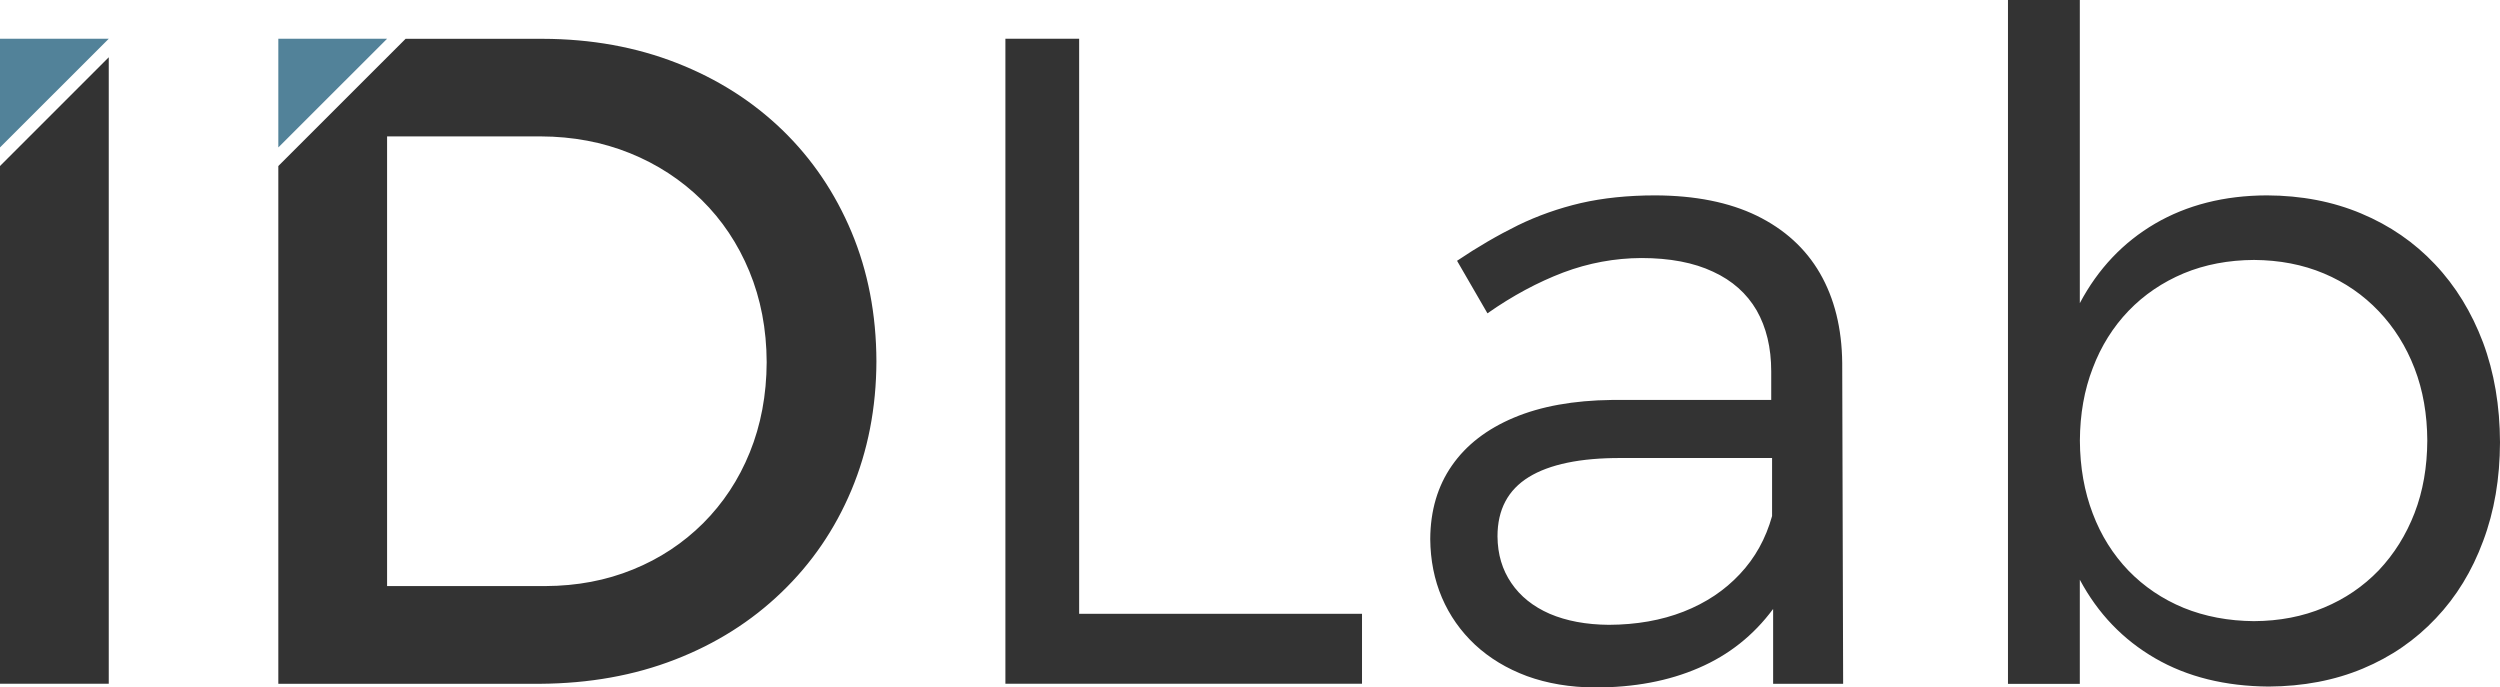 <?xml version="1.0" encoding="UTF-8" standalone="no"?>
<svg
   version="1.1"
   width="380.67"
   height="104.68"
   id="svg2"
   sodipodi:docname="logo-idlab.svg"
   inkscape:version="1.3.2 (091e20ef0f, 2023-11-25)"
   xmlns:inkscape="http://www.inkscape.org/namespaces/inkscape"
   xmlns:sodipodi="http://sodipodi.sourceforge.net/DTD/sodipodi-0.dtd"
   xmlns="http://www.w3.org/2000/svg"
   xmlns:svg="http://www.w3.org/2000/svg">
  <defs
     id="defs2" />
  <sodipodi:namedview
     id="namedview2"
     pagecolor="#ffffff"
     bordercolor="#000000"
     borderopacity="0.25"
     inkscape:showpageshadow="2"
     inkscape:pageopacity="0.0"
     inkscape:pagecheckerboard="0"
     inkscape:deskcolor="#d1d1d1"
     inkscape:zoom="1.4833333"
     inkscape:cx="190.44944"
     inkscape:cy="72.47191"
     inkscape:window-width="1920"
     inkscape:window-height="1011"
     inkscape:window-x="0"
     inkscape:window-y="0"
     inkscape:window-maximized="1"
     inkscape:current-layer="svg2" />
  <polygon
     fill="#528299"
     points="19.66,23.46 19.66,40.01 36.22,23.46 "
     id="polygon1"
     transform="translate(-19.66,-17.56)" />
  <polygon
     fill="#528299"
     points="62.04,23.46 62.04,40.01 78.6,23.46 "
     id="polygon2"
     transform="translate(-19.66,-17.56)" />
  <path
     fill="#333333"
     d="m 207.39,93.45 v 10.66 h -54.3 V 5.9 h 11.23 v 87.56 h 43.07 z M 16.56,104.12 V 72.45 8.72 L 0,25.28 v 3.27 43.89 31.67 h 16.56 z m 326.66,-9.54 c 3.88,-0.02 7.41,-0.7 10.64,-2.06 3.2,-1.33 5.99,-3.23 8.35,-5.68 2.34,-2.48 4.16,-5.38 5.45,-8.72 1.29,-3.34 1.92,-7.02 1.94,-11.04 -0.02,-3.98 -0.65,-7.65 -1.94,-10.99 -1.29,-3.35 -3.11,-6.24 -5.45,-8.7 -2.36,-2.48 -5.14,-4.4 -8.35,-5.75 -3.23,-1.36 -6.76,-2.03 -10.64,-2.06 -3.9,0.02 -7.48,0.7 -10.71,2.04 -3.23,1.36 -6.03,3.25 -8.4,5.71 -2.36,2.46 -4.19,5.38 -5.45,8.72 -1.29,3.34 -1.94,7.01 -1.96,11.04 0.02,4.05 0.68,7.76 1.96,11.11 1.26,3.34 3.09,6.24 5.45,8.7 2.36,2.43 5.17,4.33 8.4,5.66 3.22,1.31 6.8,1.99 10.71,2.02 m 16.32,-62.07 c 4.35,1.82 8.09,4.4 11.22,7.72 3.16,3.34 5.59,7.32 7.32,11.9 1.71,4.58 2.57,9.66 2.59,15.22 -0.02,5.5 -0.86,10.5 -2.57,15.04 -1.68,4.54 -4.07,8.47 -7.2,11.76 -3.11,3.3 -6.8,5.85 -11.11,7.65 -4.3,1.8 -9.1,2.71 -14.34,2.74 -6.62,-0.05 -12.39,-1.47 -17.28,-4.3 -4.89,-2.83 -8.72,-6.81 -11.48,-11.97 v 15.86 H 305.75 V 0 h 10.94 v 46.16 c 2.78,-5.24 6.6,-9.26 11.46,-12.11 4.86,-2.83 10.52,-4.28 17.02,-4.3 5.27,0.02 10.04,0.94 14.37,2.76 z M 244.99,95.14 c 4.19,-0.02 7.97,-0.68 11.37,-2.01 3.39,-1.33 6.24,-3.23 8.56,-5.71 2.32,-2.46 3.95,-5.4 4.91,-8.84 v -8.84 h -23.01 c -6.17,-0.02 -10.88,0.96 -14.03,2.9 -3.18,1.96 -4.77,4.96 -4.77,9.03 0.02,2.73 0.73,5.1 2.11,7.11 1.36,2.01 3.32,3.58 5.84,4.68 2.55,1.09 5.54,1.65 9.02,1.68 m 24.98,-2.39 c -2.97,4 -6.73,6.99 -11.32,8.96 -4.58,1.99 -9.85,2.97 -15.76,2.97 -3.83,-0.02 -7.3,-0.61 -10.38,-1.73 -3.09,-1.15 -5.71,-2.74 -7.9,-4.77 -2.2,-2.06 -3.88,-4.45 -5.05,-7.18 -1.17,-2.74 -1.75,-5.71 -1.78,-8.91 0.02,-4.33 1.12,-8.07 3.3,-11.2 2.17,-3.13 5.33,-5.57 9.45,-7.3 4.12,-1.73 9.07,-2.62 14.9,-2.69 h 24.27 v -4.35 c 0,-3.62 -0.75,-6.71 -2.22,-9.29 -1.5,-2.57 -3.7,-4.54 -6.64,-5.89 -2.92,-1.38 -6.57,-2.08 -10.92,-2.08 -4.04,0.02 -8.02,0.75 -11.88,2.2 -3.86,1.47 -7.72,3.53 -11.55,6.22 l -4.63,-8 c 3.13,-2.11 6.22,-3.9 9.26,-5.4 3.02,-1.47 6.22,-2.6 9.59,-3.39 3.37,-0.77 7.16,-1.17 11.32,-1.17 6.1,0.02 11.25,1.05 15.46,3.09 4.21,2.06 7.44,4.98 9.63,8.77 2.2,3.81 3.34,8.37 3.39,13.68 l 0.14,48.83 H 269.99 V 92.75 Z M 42.38,70.08 v 34.04 h 39.85 c 7.48,-0.05 14.31,-1.26 20.56,-3.69 6.22,-2.41 11.62,-5.82 16.21,-10.24 4.58,-4.4 8.12,-9.56 10.64,-15.55 2.5,-5.96 3.79,-12.51 3.81,-19.62 -0.02,-7.16 -1.29,-13.73 -3.79,-19.69 -2.5,-5.96 -6.01,-11.16 -10.55,-15.55 -4.56,-4.4 -9.92,-7.79 -16.09,-10.2 C 96.85,7.17 90.06,5.93 82.65,5.91 H 61.76 L 42.38,25.28 v 28.55 6.81 1.81 5.81 z M 58.94,60.64 V 53.83 20.77 h 23.43 c 4.86,0.02 9.38,0.87 13.54,2.55 4.16,1.68 7.79,4.05 10.92,7.11 3.11,3.06 5.54,6.69 7.27,10.88 1.73,4.19 2.62,8.79 2.64,13.84 -0.02,5 -0.89,9.59 -2.57,13.73 -1.68,4.16 -4.07,7.76 -7.11,10.8 -3.04,3.02 -6.59,5.38 -10.69,7.04 -4.07,1.66 -8.51,2.5 -13.31,2.52 H 58.94 V 70.08 68.27 62.46 Z"
     id="path2" />
</svg>
